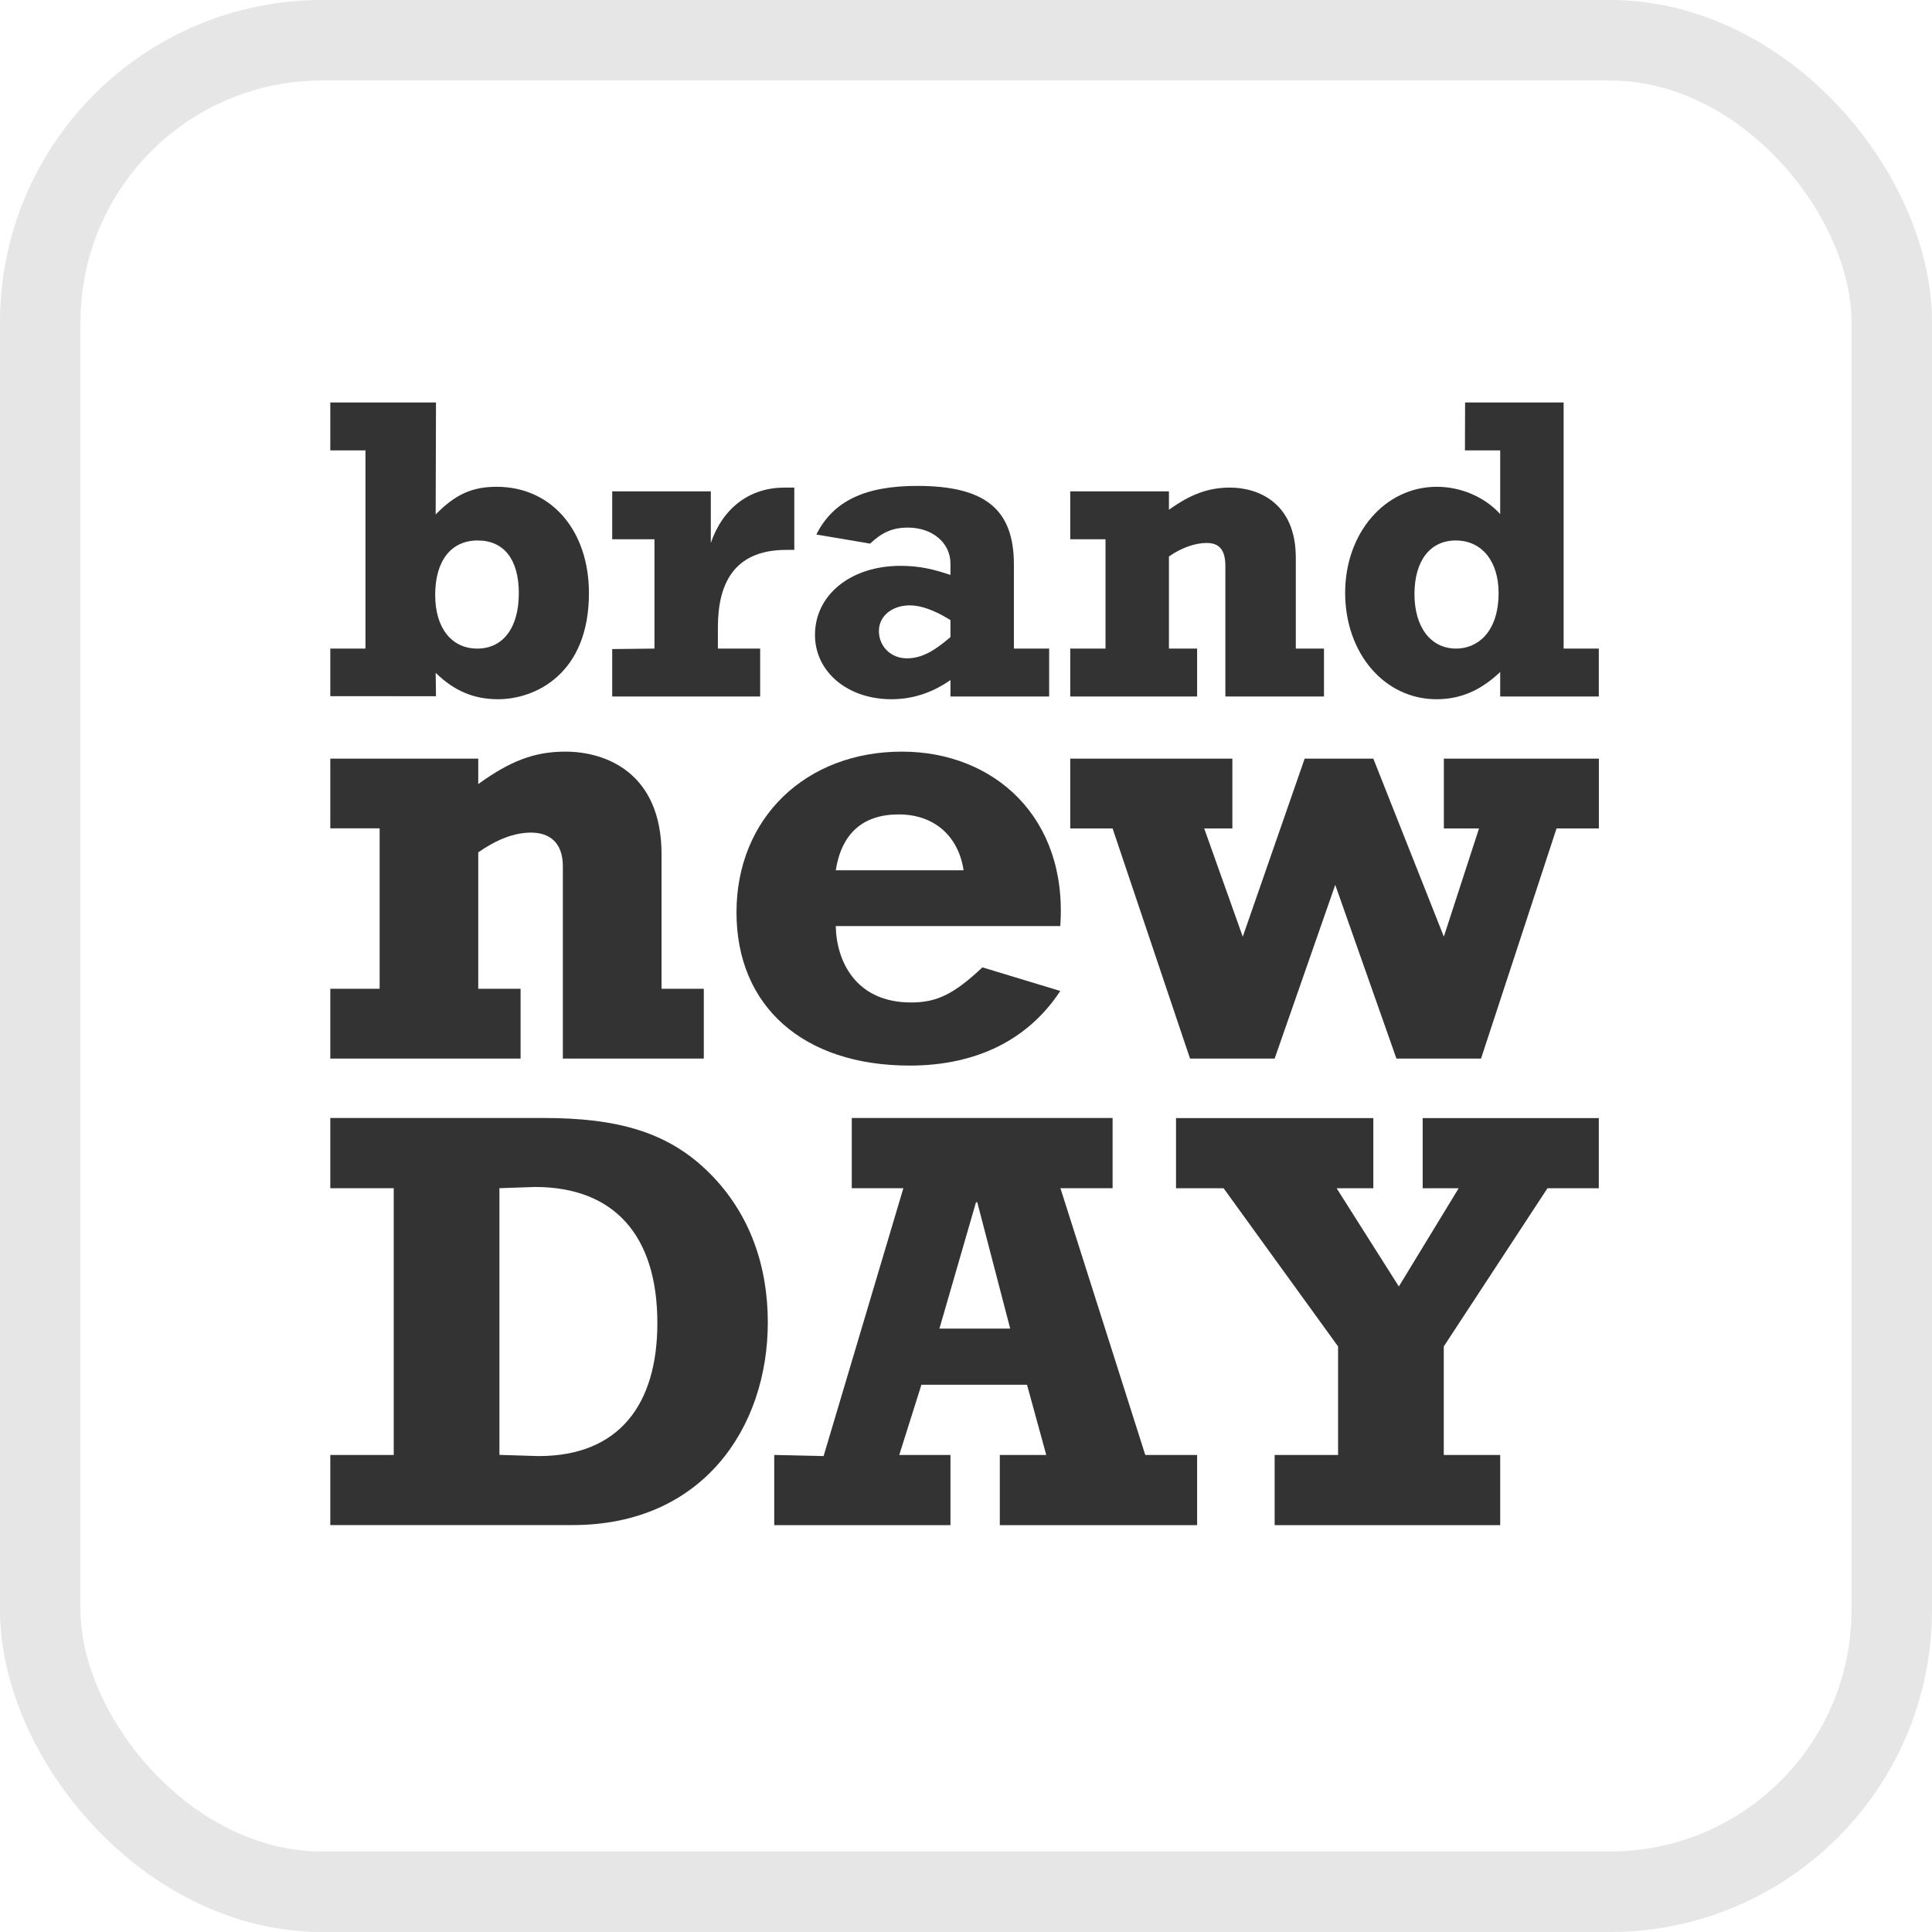 <svg width="24" height="24" viewBox="0 0 24 24" fill="none" xmlns="http://www.w3.org/2000/svg">
<rect x="0.5" y="0.5" width="23" height="23" rx="3.5" stroke="black" stroke-opacity="0.1"/>
<g clip-path="url(#clip0_104_6)">
<path fill-rule="evenodd" clip-rule="evenodd" d="M19.424 5V8.057H19.861V8.652H18.636V8.348C18.38 8.59 18.127 8.686 17.844 8.686C17.199 8.686 16.71 8.116 16.71 7.364C16.71 6.622 17.204 6.047 17.849 6.047C18.144 6.047 18.441 6.171 18.636 6.386V5.595H18.198L18.2 5H19.424ZM18.083 6.714C17.766 6.714 17.571 6.966 17.571 7.38C17.571 7.788 17.771 8.057 18.089 8.057C18.35 8.057 18.616 7.858 18.616 7.364C18.616 6.982 18.416 6.714 18.083 6.714Z" fill="#333333"/>
<path fill-rule="evenodd" clip-rule="evenodd" d="M11.072 8.686C10.53 8.686 10.124 8.346 10.124 7.887C10.124 7.39 10.568 7.029 11.187 7.029C11.423 7.029 11.599 7.072 11.807 7.142V7.002C11.807 6.738 11.576 6.554 11.28 6.554C11.088 6.554 10.957 6.613 10.809 6.753L10.141 6.64C10.349 6.225 10.743 6.036 11.395 6.036C12.245 6.036 12.595 6.333 12.595 7.013V8.057H13.033V8.652H11.807V8.448C11.566 8.615 11.324 8.686 11.072 8.686ZM10.918 7.838C10.918 8.032 11.069 8.178 11.264 8.178C11.431 8.178 11.584 8.107 11.807 7.914V7.703C11.601 7.574 11.431 7.52 11.303 7.52C11.08 7.52 10.918 7.654 10.918 7.838Z" fill="#333333"/>
<path d="M14.521 8.057V6.913C14.675 6.804 14.847 6.745 14.989 6.745C15.143 6.745 15.222 6.826 15.222 7.032V8.652H16.447V8.057H16.097V6.929C16.097 6.241 15.625 6.057 15.279 6.057C15.017 6.057 14.789 6.138 14.521 6.333V6.104H13.295V6.699H13.733V8.057H13.295V8.652H14.871V8.057H14.521Z" fill="#333333"/>
<path d="M8.918 8.057V7.793C8.918 7.273 9.1 6.831 9.768 6.831H9.867V6.057H9.746C9.319 6.057 8.984 6.301 8.83 6.744V6.104H7.605V6.699H8.13V8.057L7.605 8.063V8.652H9.443V8.057H8.918Z" fill="#333333"/>
<path fill-rule="evenodd" clip-rule="evenodd" d="M7.316 7.369C7.316 8.369 6.653 8.686 6.187 8.686C5.889 8.686 5.642 8.584 5.412 8.358L5.416 8.649L4.103 8.648V8.057H4.54V5.595H4.103V5H5.416L5.412 6.391C5.654 6.144 5.861 6.047 6.17 6.047C6.85 6.047 7.316 6.59 7.316 7.369ZM5.929 8.057C6.249 8.057 6.445 7.799 6.445 7.369C6.445 6.95 6.26 6.714 5.934 6.714C5.603 6.714 5.406 6.966 5.406 7.391C5.406 7.799 5.608 8.057 5.929 8.057Z" fill="#333333"/>
<path d="M15.834 13.15L16.587 10.992L17.347 13.15H18.398L19.336 10.291H19.862V9.424H17.936V10.291H18.373L17.936 11.635L17.06 9.424H16.207L15.438 11.636L14.959 10.291H15.309V9.424H13.295V10.291H13.821L14.783 13.15H15.834Z" fill="#333333"/>
<path fill-rule="evenodd" clip-rule="evenodd" d="M11.301 13.237C9.979 13.237 9.149 12.501 9.149 11.334C9.149 10.16 10.011 9.337 11.204 9.337C12.349 9.337 13.267 10.155 13.171 11.504H10.382C10.39 11.932 10.624 12.453 11.317 12.453C11.639 12.453 11.849 12.35 12.204 12.017L13.171 12.31C12.776 12.914 12.131 13.237 11.301 13.237ZM11.97 10.811C11.906 10.387 11.607 10.117 11.164 10.117C10.72 10.117 10.455 10.352 10.382 10.811H11.97Z" fill="#333333"/>
<path d="M5.941 12.283V10.588C6.168 10.43 6.386 10.343 6.596 10.343C6.822 10.343 6.992 10.461 6.992 10.763V13.15H8.743V12.283H8.218V10.613C8.218 9.605 7.533 9.337 7.024 9.337C6.637 9.337 6.337 9.454 5.941 9.74V9.424H4.103V10.29H4.716V12.283H4.103V13.15H6.467V12.283H5.941Z" fill="#333333"/>
<path d="M18.12 14.761L17.377 15.981L16.604 14.761H17.06V13.889H14.609V14.761H15.2L16.622 16.726V18.074H15.834V18.946H18.636V18.074H17.935V16.726L19.223 14.761H19.861V13.889H17.673V14.761H18.12Z" fill="#333333"/>
<path fill-rule="evenodd" clip-rule="evenodd" d="M13.173 14.76H13.821V13.888H10.581V14.76H11.222L10.231 18.088L9.618 18.074V18.946H11.807V18.074H11.171L11.446 17.202H12.758L12.997 18.074H12.42V18.946H14.871V18.074H14.227L13.173 14.76ZM12.124 14.935L11.67 16.504H12.549L12.14 14.935H12.124Z" fill="#333333"/>
<path fill-rule="evenodd" clip-rule="evenodd" d="M4.103 14.76V13.888L6.749 13.888C7.667 13.888 8.3 14.059 8.814 14.573C9.321 15.079 9.538 15.735 9.538 16.427C9.538 17.738 8.725 18.945 7.114 18.945H4.103V18.074H4.891V14.76H4.103ZM6.204 14.76V18.073L6.69 18.088C7.696 18.088 8.166 17.441 8.166 16.435C8.166 15.347 7.629 14.745 6.645 14.745L6.204 14.76Z" fill="#333333"/>
</g>
<defs>
<clipPath id="clip0_104_6">
<rect width="16" height="14" fill="white" transform="translate(4 5)"/>
</clipPath>
</defs>
</svg>
